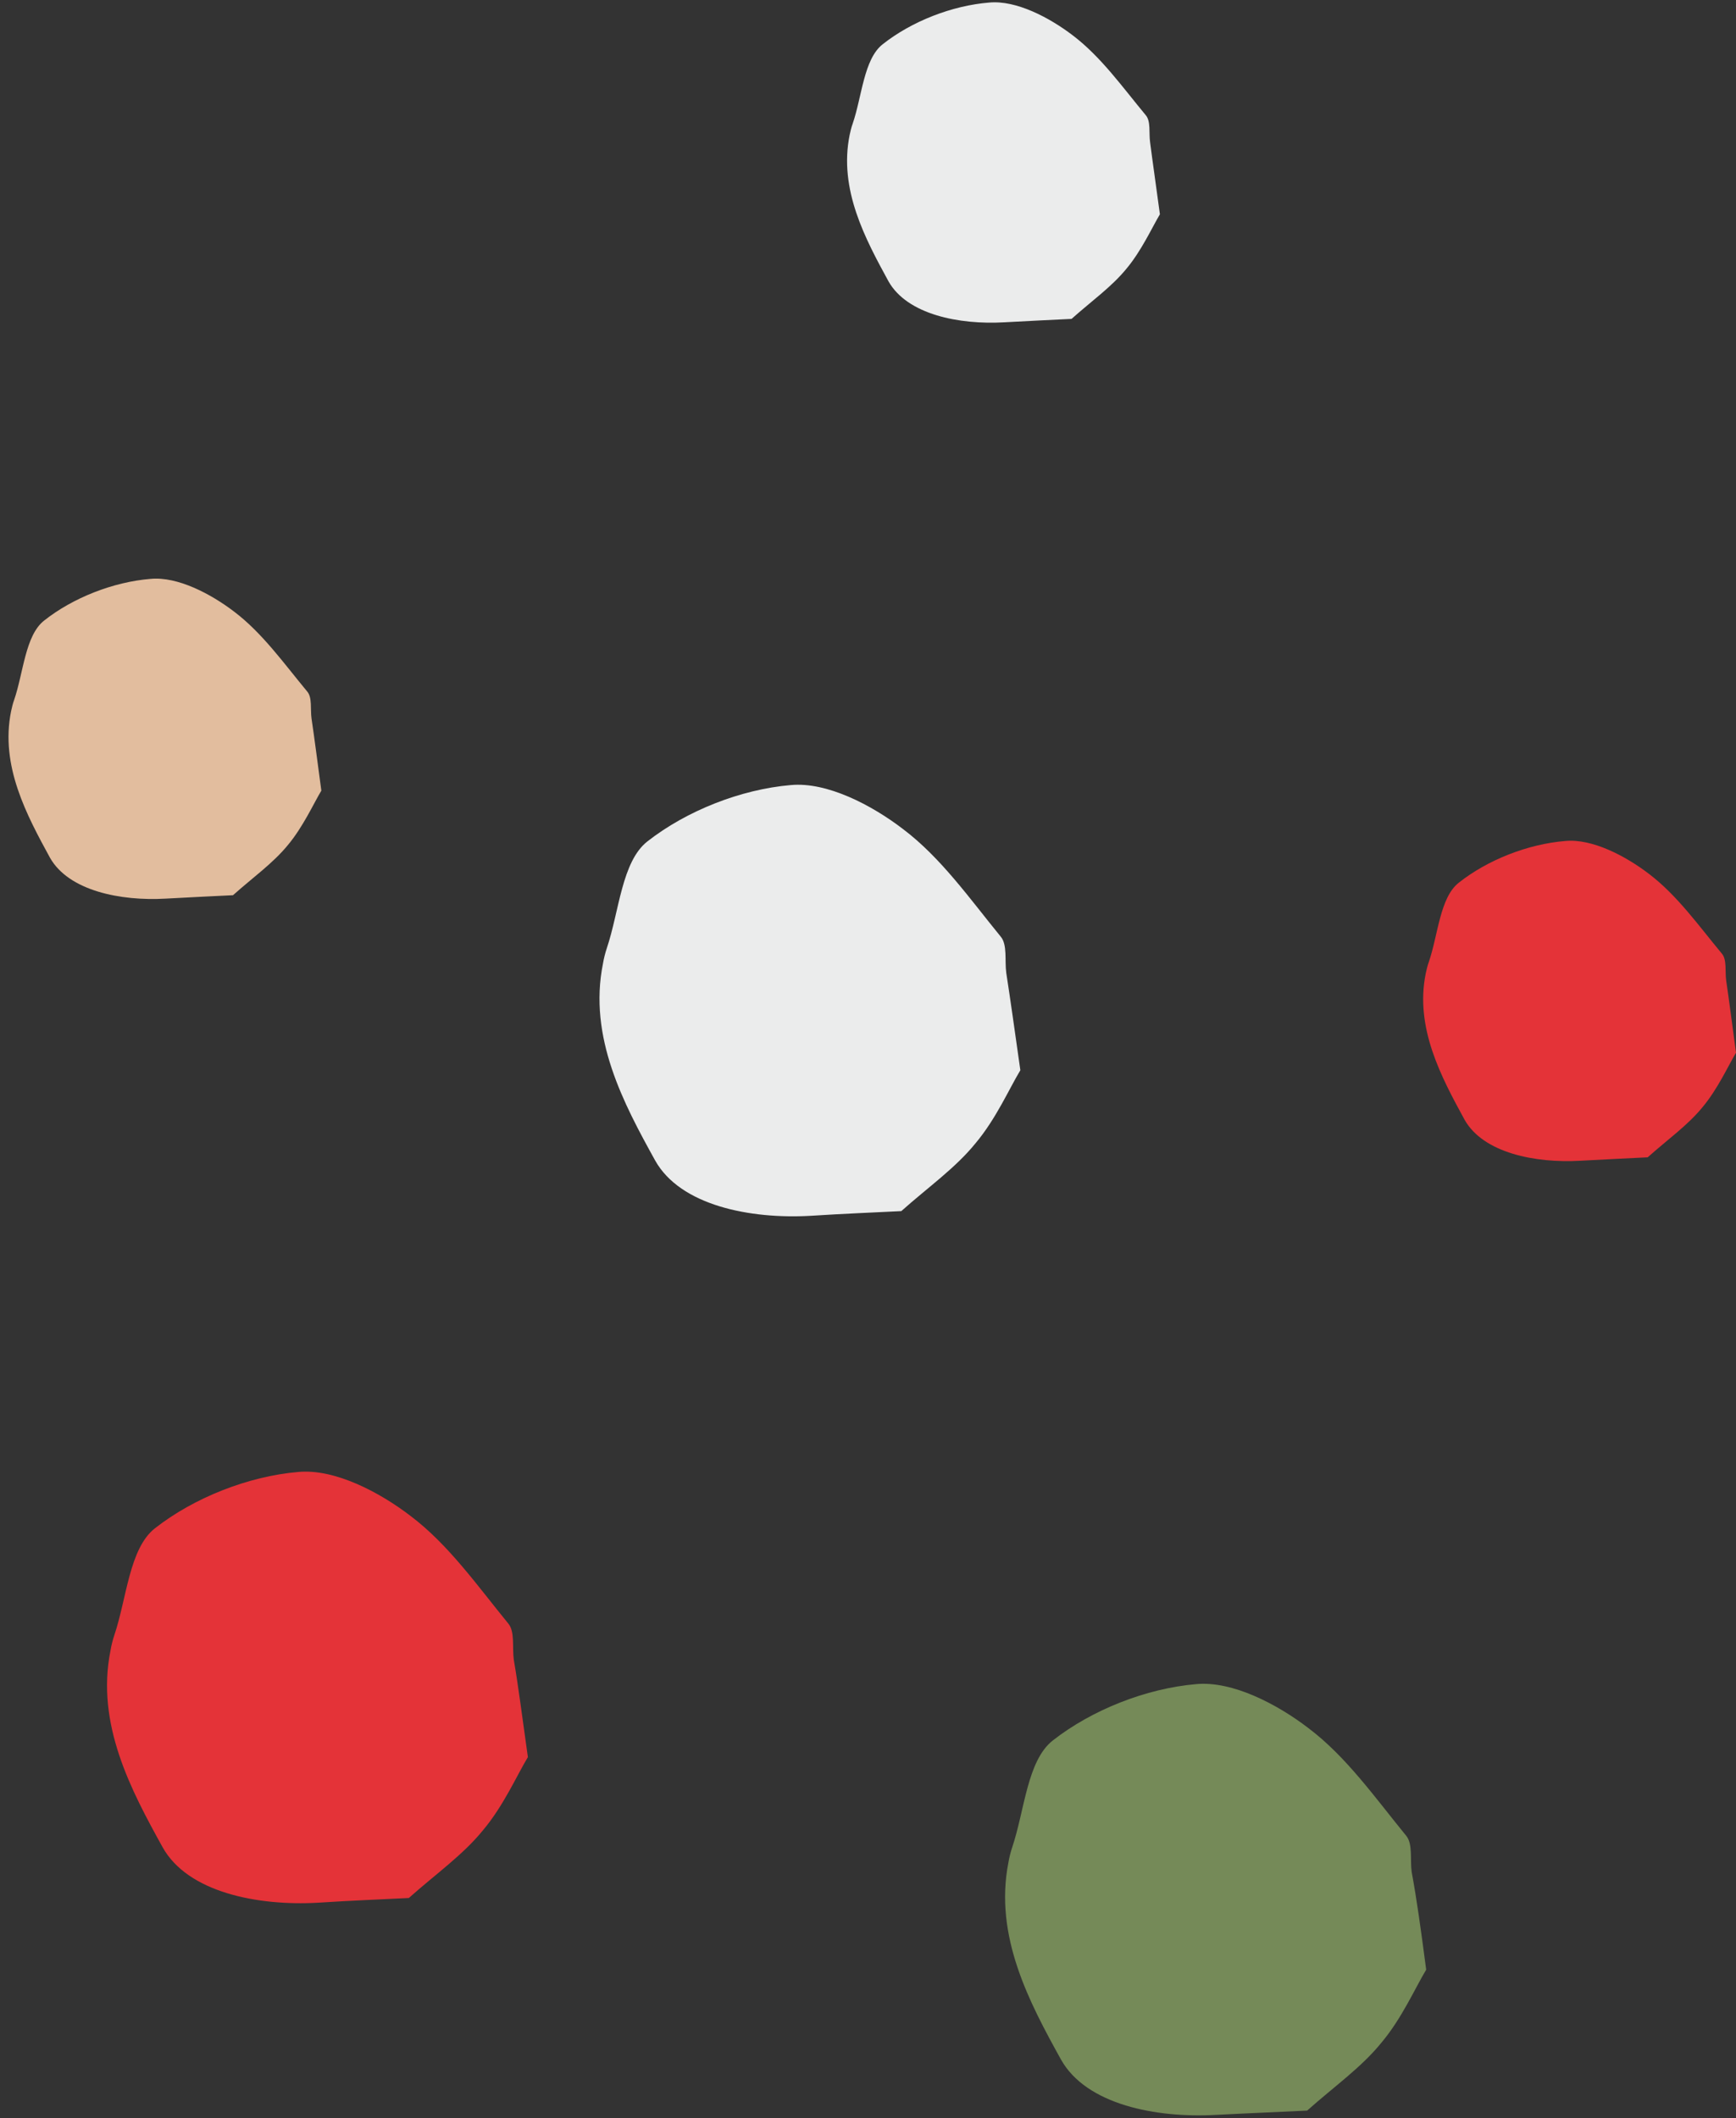 <?xml version="1.0" encoding="UTF-8"?>
<!DOCTYPE svg PUBLIC '-//W3C//DTD SVG 1.0//EN'
          'http://www.w3.org/TR/2001/REC-SVG-20010904/DTD/svg10.dtd'>
<svg height="496.2" preserveAspectRatio="xMidYMid meet" version="1.0" viewBox="-2.0 -0.4 406.8 496.2" width="406.8" xmlns="http://www.w3.org/2000/svg" xmlns:xlink="http://www.w3.org/1999/xlink" zoomAndPan="magnify"
><rect x="-2.0" y="-0.4" width="406.8" height="496.2" fill="#333333" stroke="none"/><g clip-rule="evenodd" fill-rule="evenodd"
  ><g id="change1_1"
    ><path d="M121.7,411.2c-2.6,4.3-5.7,11.4-10.5,17.1c-4.7,5.8-11,10.2-17.4,15.9c-5.9,0.3-13.6,0.6-21.3,1.1 c-14.1,0.8-30.5-2.4-36.4-13c-7.3-13.2-15.7-28.8-12.2-46.1c0.2-1.2,0.5-2.4,0.9-3.6c2.9-8.6,3.5-20.3,9.5-25 c9.2-7.2,21.9-12.2,33.6-13.2c8.5-0.8,19,4.7,26.3,10.3c8.9,6.7,15.7,16.4,22.9,25.2c1.6,1.9,0.9,5.6,1.3,8.5 C119.5,394.8,120.3,401.3,121.7,411.2L121.7,411.2z M404.8,246.2c-1.9,3.2-4.3,8.5-7.8,12.7c-3.5,4.3-8.2,7.6-12.9,11.8 c-4.4,0.2-10.1,0.5-15.8,0.8c-10.5,0.6-22.7-1.8-27.1-9.6c-5.4-9.9-11.7-21.5-9.1-34.3c0.2-0.9,0.4-1.8,0.7-2.6 c2.2-6.4,2.6-15.1,7-18.6c6.8-5.4,16.3-9.1,25-9.8c6.3-0.6,14.1,3.5,19.6,7.7c6.6,5,11.7,12.2,17.1,18.7c1.2,1.4,0.7,4.2,1,6.3 C403.2,234,403.8,238.8,404.8,246.2L404.8,246.2z" fill="#e43338"
    /></g
    ><g id="change2_1"
    ><path d="M332.2,461c-2.6,4.3-5.7,11.4-10.5,17.1c-4.7,5.8-11,10.2-17.4,15.9c-5.9,0.3-13.6,0.6-21.3,1 c-14.1,0.8-30.5-2.4-36.4-13c-7.3-13.2-15.7-28.8-12.3-46.1c0.2-1.2,0.5-2.4,0.9-3.6c2.9-8.6,3.5-20.3,9.5-25 c9.2-7.2,21.9-12.2,33.6-13.2c8.5-0.8,19,4.7,26.3,10.3c8.9,6.7,15.7,16.4,22.9,25.2c1.6,1.9,0.9,5.6,1.3,8.5 C330,444.6,330.9,451.1,332.2,461L332.2,461z" fill="#758a58"
    /></g
    ><g id="change3_1"
    ><path d="M73.3,184.8c-1.9,3.2-4.3,8.5-7.8,12.7c-3.5,4.3-8.2,7.6-12.9,11.8c-4.4,0.2-10.1,0.5-15.8,0.8 c-10.5,0.6-22.7-1.8-27.1-9.6C4.3,190.6-2,179,0.6,166.2c0.2-0.9,0.4-1.8,0.7-2.6c2.2-6.4,2.6-15.1,7-18.6c6.8-5.4,16.3-9.1,25-9.8 c6.3-0.6,14.1,3.5,19.6,7.7c6.6,5,11.7,12.2,17.1,18.7c1.2,1.4,0.7,4.2,1,6.3C71.7,172.6,72.3,177.4,73.3,184.8L73.3,184.8z" fill="#e2bd9e"
    /></g
    ><g id="change4_1"
    ><path d="M269.8,49.8c-1.9,3.2-4.3,8.5-7.8,12.7c-3.5,4.3-8.2,7.6-12.9,11.8c-4.4,0.2-10.1,0.5-15.8,0.8 c-10.5,0.6-22.7-1.8-27.1-9.6c-5.4-9.9-11.7-21.5-9.1-34.3c0.2-0.9,0.4-1.8,0.7-2.6c2.2-6.4,2.6-15.1,7-18.6 c6.8-5.4,16.3-9.1,25-9.8c6.3-0.6,14.1,3.5,19.6,7.7c6.6,5,11.7,12.2,17.1,18.7c1.2,1.4,0.7,4.2,1,6.3 C268.1,37.6,268.8,42.3,269.8,49.8L269.8,49.8z M237.1,250.3c-2.6,4.3-5.7,11.4-10.5,17.1c-4.7,5.8-11,10.2-17.4,15.9 c-5.9,0.3-13.6,0.6-21.3,1.1c-14.1,0.8-30.5-2.4-36.4-13c-7.3-13.2-15.7-28.8-12.2-46.1c0.2-1.2,0.5-2.4,0.9-3.6 c2.9-8.6,3.5-20.3,9.5-25c9.2-7.2,21.9-12.2,33.6-13.2c8.5-0.8,19,4.7,26.3,10.3c8.9,6.7,15.7,16.4,22.9,25.2 c1.6,1.9,0.9,5.6,1.3,8.5C234.8,234,235.7,240.4,237.1,250.3L237.1,250.3z" fill="#ebecec"
    /></g
  ></g
></svg
>
